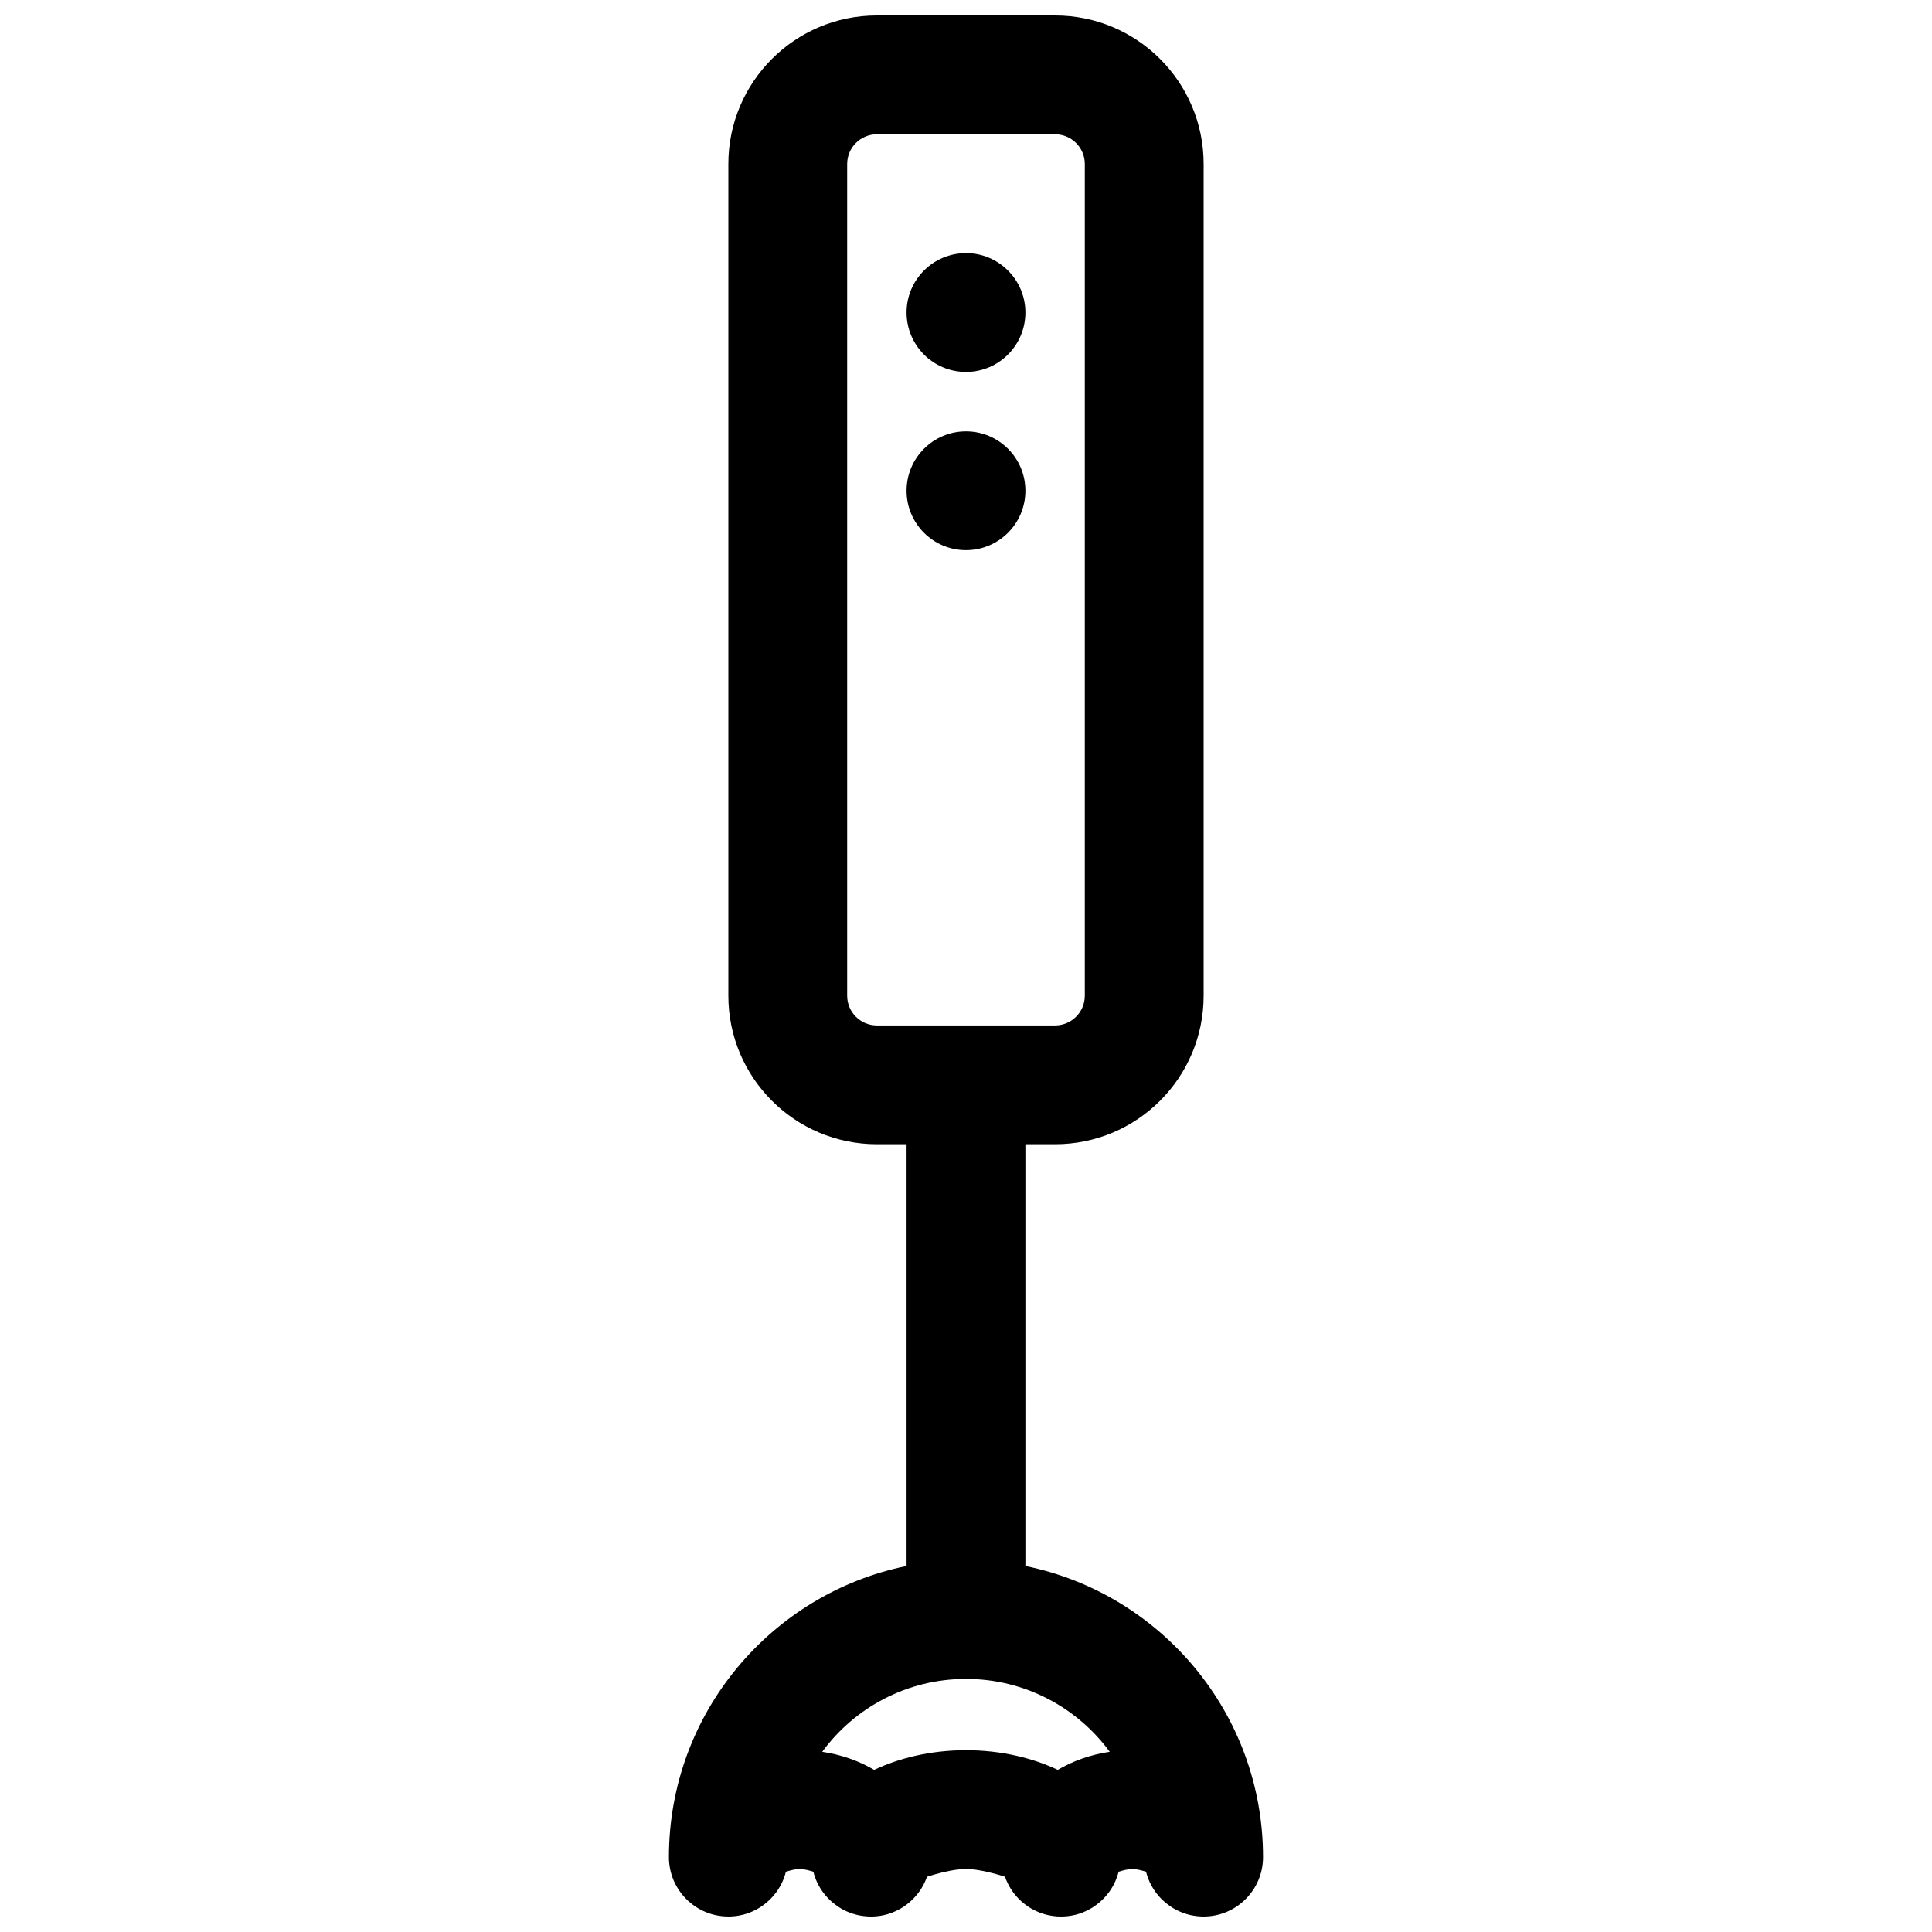 <?xml version="1.0" encoding="UTF-8"?>
<!-- Uploaded to: SVG Repo, www.svgrepo.com, Generator: SVG Repo Mixer Tools -->
<svg width="800px" height="800px" version="1.1" viewBox="144 144 512 512" xmlns="http://www.w3.org/2000/svg">
 <defs>
  <clipPath id="a">
   <path d="m321 148.09h158v503.81h-158z"/>
  </clipPath>
 </defs>
 <g clip-path="url(#a)">
  <path d="m384.25 447.23v111.78c-35.91 7.309-62.977 39.094-62.977 77.148 0 8.691 7.055 15.742 15.746 15.742h0.359l0.332-0.016 0.504-0.031 0.41-0.031 0.266-0.031 0.504-0.062 0.977-0.188 0.395-0.082 0.426-0.109 0.297-0.094 0.473-0.141 0.457-0.176 0.379-0.125 0.395-0.172 0.281-0.125 0.441-0.207 0.348-0.172 0.359-0.207 0.285-0.156 0.141-0.078 0.27-0.156 0.141-0.098 0.395-0.266c3.148-2.125 5.477-5.367 6.422-9.148 0.992-0.312 2.488-0.723 3.637-0.723 1.152 0 2.644 0.41 3.637 0.723 0.945 3.781 3.277 7.023 6.426 9.148l0.395 0.266 0.141 0.098 0.266 0.156 0.145 0.094 0.281 0.156 0.426 0.223 0.363 0.172 0.375 0.191 0.301 0.125 0.441 0.172 0.457 0.176 0.375 0.125 0.41 0.125 0.316 0.094 0.473 0.125 0.488 0.113 0.391 0.062 0.27 0.047 0.316 0.047 0.344 0.047 0.332 0.031 0.504 0.047 0.41 0.016 0.281 0.016h0.82l0.312-0.016 0.488-0.031 0.301-0.031 0.316-0.031 0.469-0.062 0.301-0.047 0.473-0.094 0.301-0.062 0.281-0.066 0.457-0.125 0.301-0.078 0.141-0.047 0.297-0.094 0.285-0.094 0.141-0.051 0.285-0.109c4.297-1.652 7.699-5.148 9.227-9.508 2.125-0.676 6.832-2.047 10.328-2.047 3.492 0 8.199 1.371 10.328 2.047 1.527 4.359 4.91 7.856 9.223 9.508l0.285 0.109 0.285 0.098 0.156 0.047 0.297 0.094 0.285 0.094 0.301 0.078 0.453 0.109 0.301 0.066 0.301 0.062 0.457 0.078 0.312 0.047 0.473 0.062 0.316 0.031 0.297 0.031 0.488 0.016 0.316 0.016h0.676l0.332-0.016 0.504-0.031 0.406-0.031 0.27-0.031 0.504-0.062 0.977-0.188 0.395-0.082 0.422-0.109 0.301-0.094 0.473-0.141 0.457-0.176 0.379-0.125 0.391-0.172 0.285-0.125 0.441-0.207 0.344-0.172 0.363-0.207 0.285-0.156 0.141-0.078 0.266-0.156 0.145-0.098 0.391-0.266c3.152-2.125 5.481-5.367 6.426-9.148 0.992-0.312 2.488-0.723 3.637-0.723 1.148 0 2.644 0.41 3.637 0.723 0.945 3.781 3.273 7.023 6.422 9.148l0.395 0.266 0.141 0.098 0.27 0.156 0.141 0.094 0.285 0.156 0.426 0.223 0.359 0.172 0.379 0.191 0.301 0.125 0.438 0.172 0.457 0.176 0.379 0.125 0.41 0.125 0.316 0.094 0.469 0.125 0.488 0.113 0.395 0.062 0.27 0.047 0.312 0.047 0.348 0.047 0.332 0.031 0.504 0.047 0.406 0.016 0.285 0.016h0.332c8.688 0 15.742-7.051 15.742-15.742 0-38.055-27.062-69.84-62.977-77.148v-111.78h7.871c21.727 0 39.363-17.633 39.363-39.359v-220.42c0-21.727-17.637-39.359-39.363-39.359h-47.23c-21.727 0-39.359 17.633-39.359 39.359v220.42c0 21.727 17.633 39.359 39.359 39.359zm53.844 161.02c-8.594-11.715-22.465-19.32-38.098-19.32-15.637 0-29.504 7.606-38.102 19.32 5.164 0.754 9.809 2.453 13.777 4.785 6.516-3.102 14.953-5.211 24.324-5.211 9.367 0 17.805 2.109 24.324 5.211 3.965-2.332 8.609-4.031 13.773-4.785zm-14.484-192.5h-47.23c-4.348 0-7.871-3.527-7.871-7.871v-220.42c0-4.344 3.523-7.871 7.871-7.871h47.23c4.348 0 7.875 3.527 7.875 7.871v220.42c0 4.344-3.527 7.871-7.875 7.871zm-23.613-157.44c8.688 0 15.742 7.055 15.742 15.746s-7.055 15.742-15.742 15.742c-8.691 0-15.746-7.051-15.746-15.742s7.055-15.746 15.746-15.746zm0-47.23c8.688 0 15.742 7.055 15.742 15.742 0 8.691-7.055 15.746-15.742 15.746-8.691 0-15.746-7.055-15.746-15.746 0-8.688 7.055-15.742 15.746-15.742z" fill-rule="evenodd"/>
 </g>
</svg>